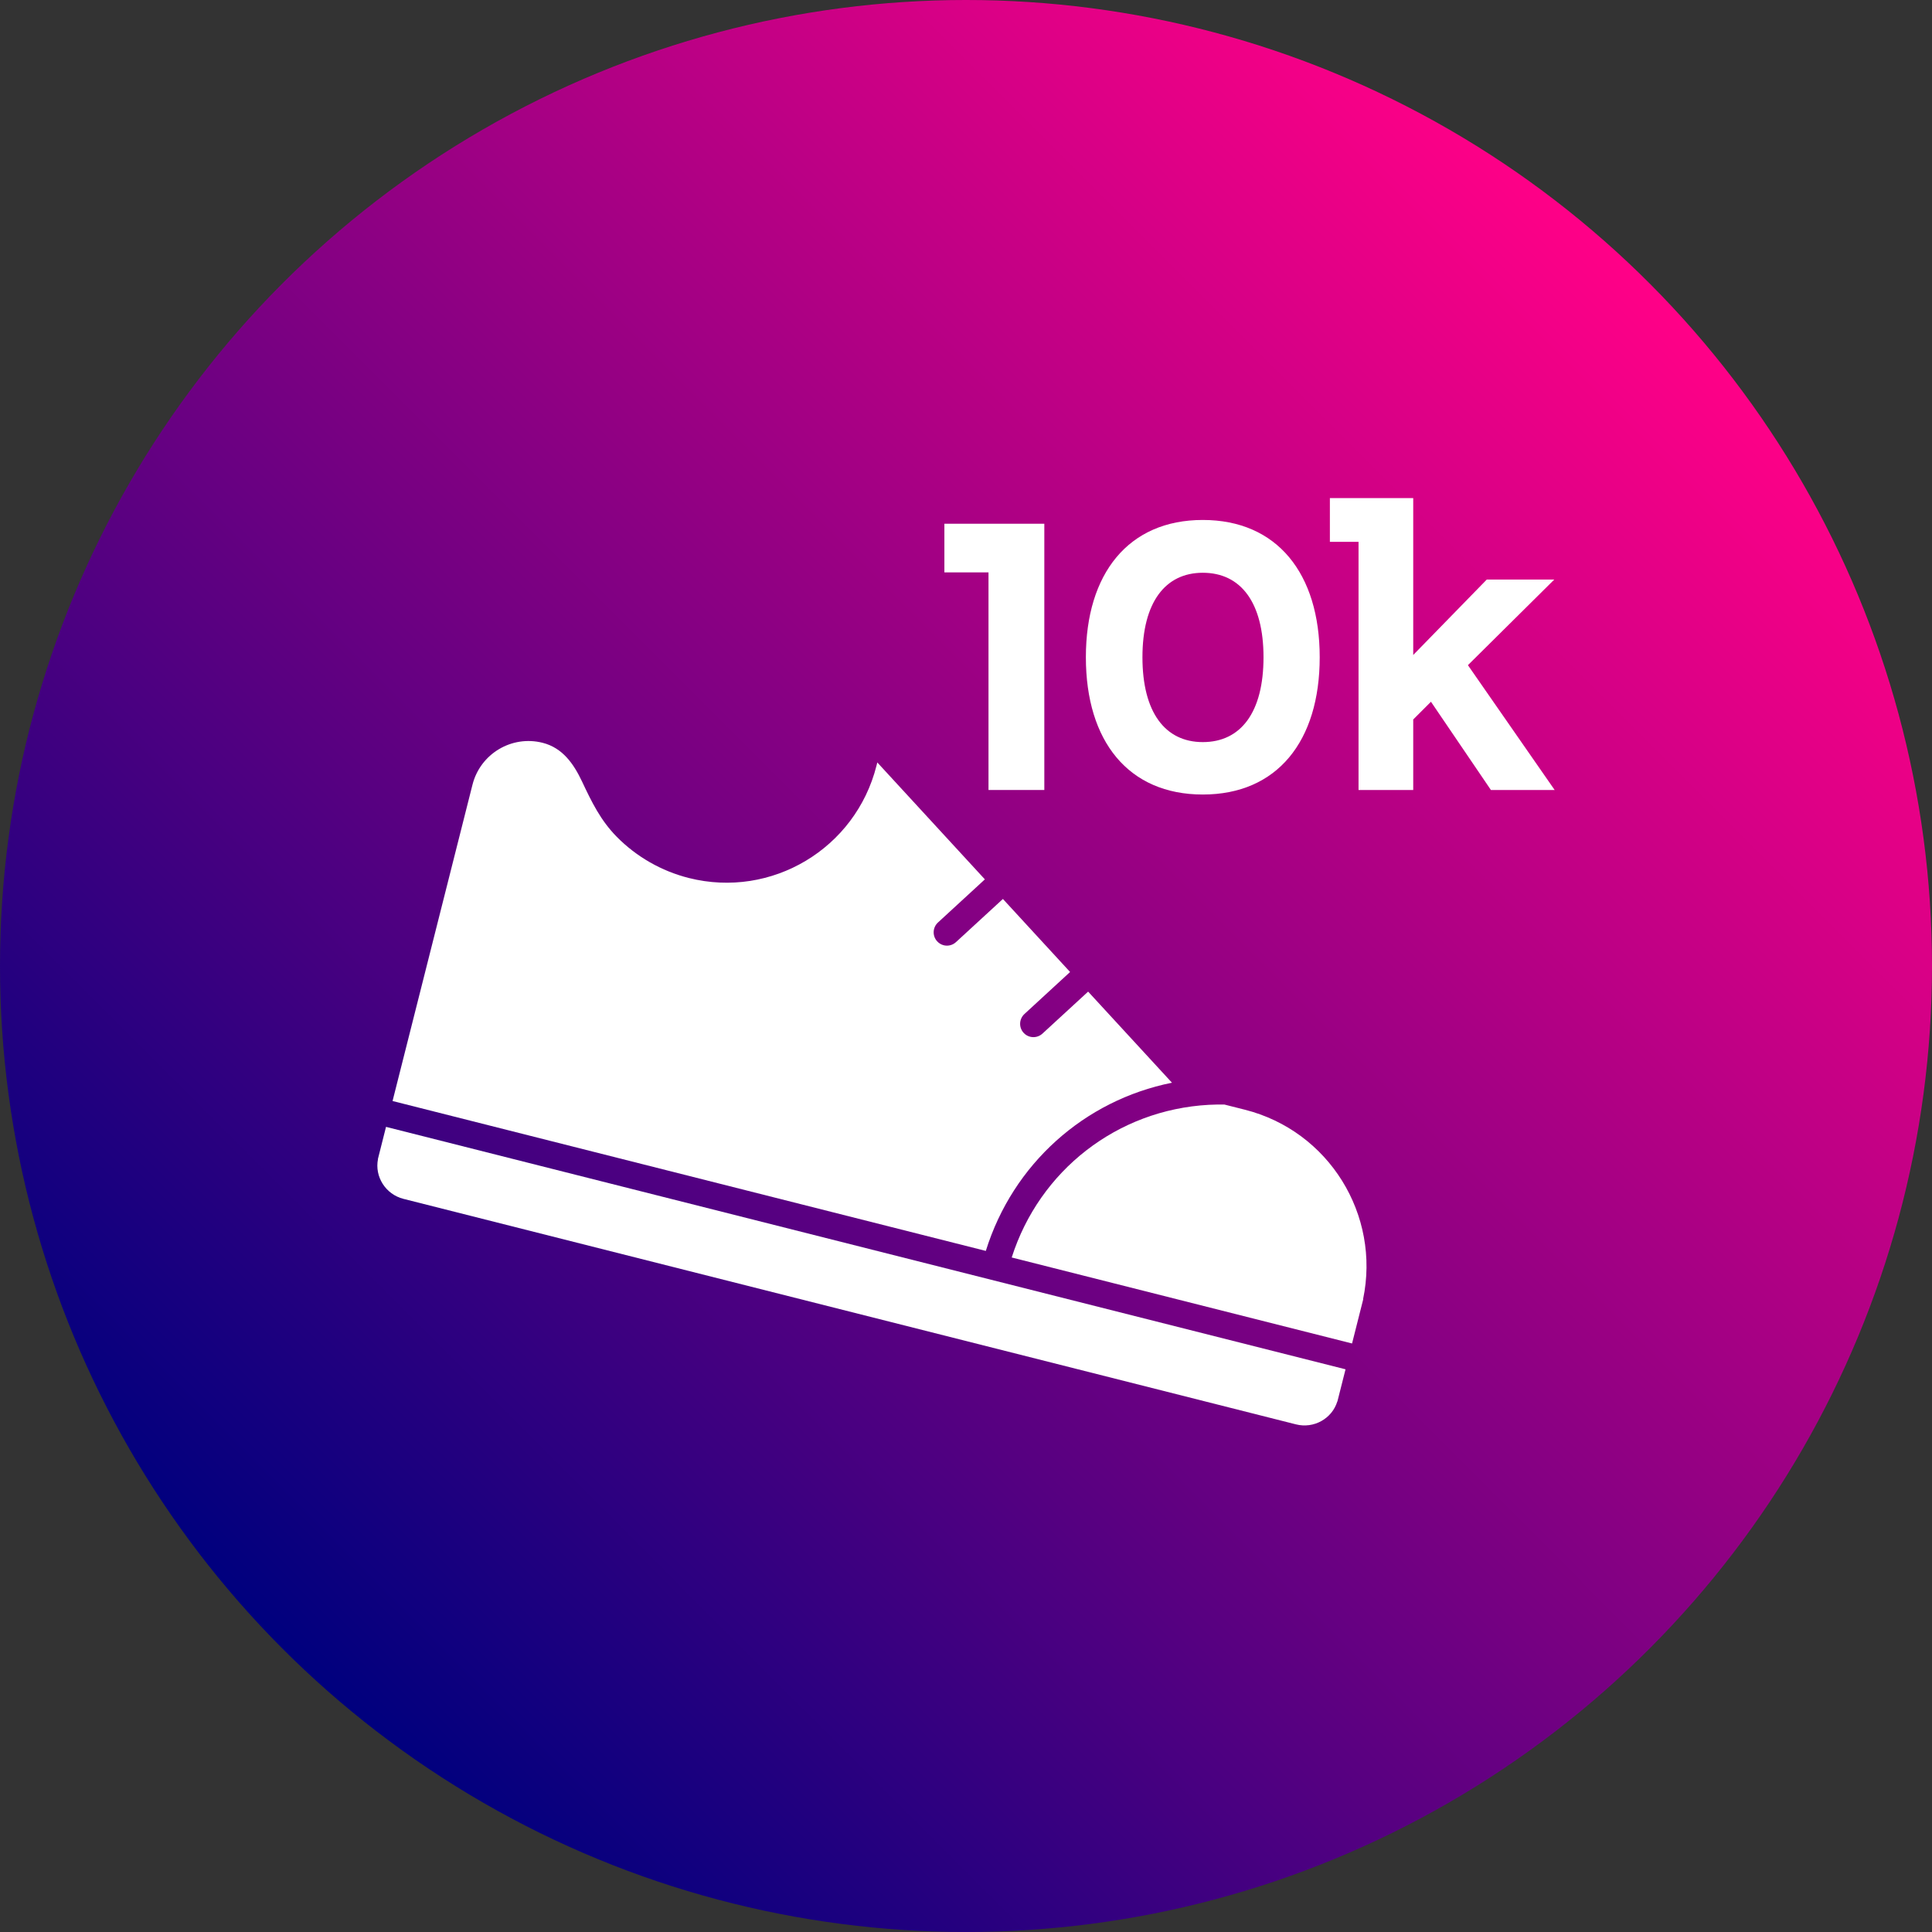 <svg width="128" height="128" viewBox="0 0 128 128" fill="none" xmlns="http://www.w3.org/2000/svg">
<rect x="0" y="0" width="128" height="128" fill="#333333" stroke="none"/>
<circle cx="64" cy="64" r="64" fill="url(#paint0_linear_677_1334)"/>
<path d="M25.037 76.79L25.043 76.792C24.81 77.958 25.548 79.129 26.732 79.428L85.861 94.368C87.045 94.668 88.251 93.988 88.6 92.851L88.606 92.853L89.145 90.72L25.575 74.658L25.037 76.79Z" fill="white"/>
<path d="M77.646 71.733L72.091 65.697L69.064 68.481C68.836 68.69 68.528 68.757 68.251 68.687C68.09 68.647 67.939 68.561 67.818 68.428C67.488 68.069 67.514 67.51 67.872 67.18L70.896 64.397L66.445 59.559L63.336 62.418C63.108 62.627 62.802 62.696 62.522 62.625C62.362 62.584 62.211 62.498 62.09 62.365C61.76 62.007 61.785 61.448 62.144 61.117L65.25 58.26L58.124 50.514L58.069 50.733C56.681 56.225 51.114 59.553 45.633 58.169C43.832 57.714 42.171 56.768 40.864 55.442C39.788 54.35 39.204 53.141 38.561 51.776C38.007 50.604 37.271 49.546 35.949 49.212C33.902 48.694 31.821 49.939 31.303 51.99L26.008 72.945L65.313 82.876C67.106 77.122 71.835 72.898 77.646 71.733Z" fill="white"/>
<path d="M67.026 83.311L89.577 89.009L90.317 86.08L90.307 86.078C91.476 80.489 88.046 74.928 82.471 73.52L81.125 73.18C80.781 73.174 80.436 73.179 80.093 73.197C74.006 73.529 68.866 77.553 67.029 83.31" fill="white"/>
<path d="M65.491 52.339V37.922H62.568V34.699H69.189V52.339H65.491Z" fill="white"/>
<path d="M79.688 52.639C74.766 52.639 71.942 49.116 71.942 43.544C71.942 37.997 74.766 34.449 79.688 34.449C84.611 34.449 87.434 37.997 87.434 43.544C87.434 49.116 84.611 52.639 79.688 52.639ZM79.688 49.166C82.212 49.166 83.711 47.192 83.711 43.544C83.711 39.921 82.212 37.947 79.688 37.947C77.19 37.947 75.69 39.921 75.69 43.544C75.69 47.192 77.19 49.166 79.688 49.166Z" fill="white"/>
<path d="M90.007 52.339V35.898H88.108V33H93.63V43.394L98.502 38.397H102.975L97.253 44.069L103 52.339H98.777L94.805 46.493L93.63 47.667V52.339H90.007Z" fill="white"/>
<defs>
<linearGradient id="paint0_linear_677_1334" x1="19" y1="109" x2="109" y2="19" gradientUnits="userSpaceOnUse">
<stop stop-color="#00007E"/>
<stop offset="1" stop-color="#FF0087"/>
</linearGradient>
</defs>
</svg>
